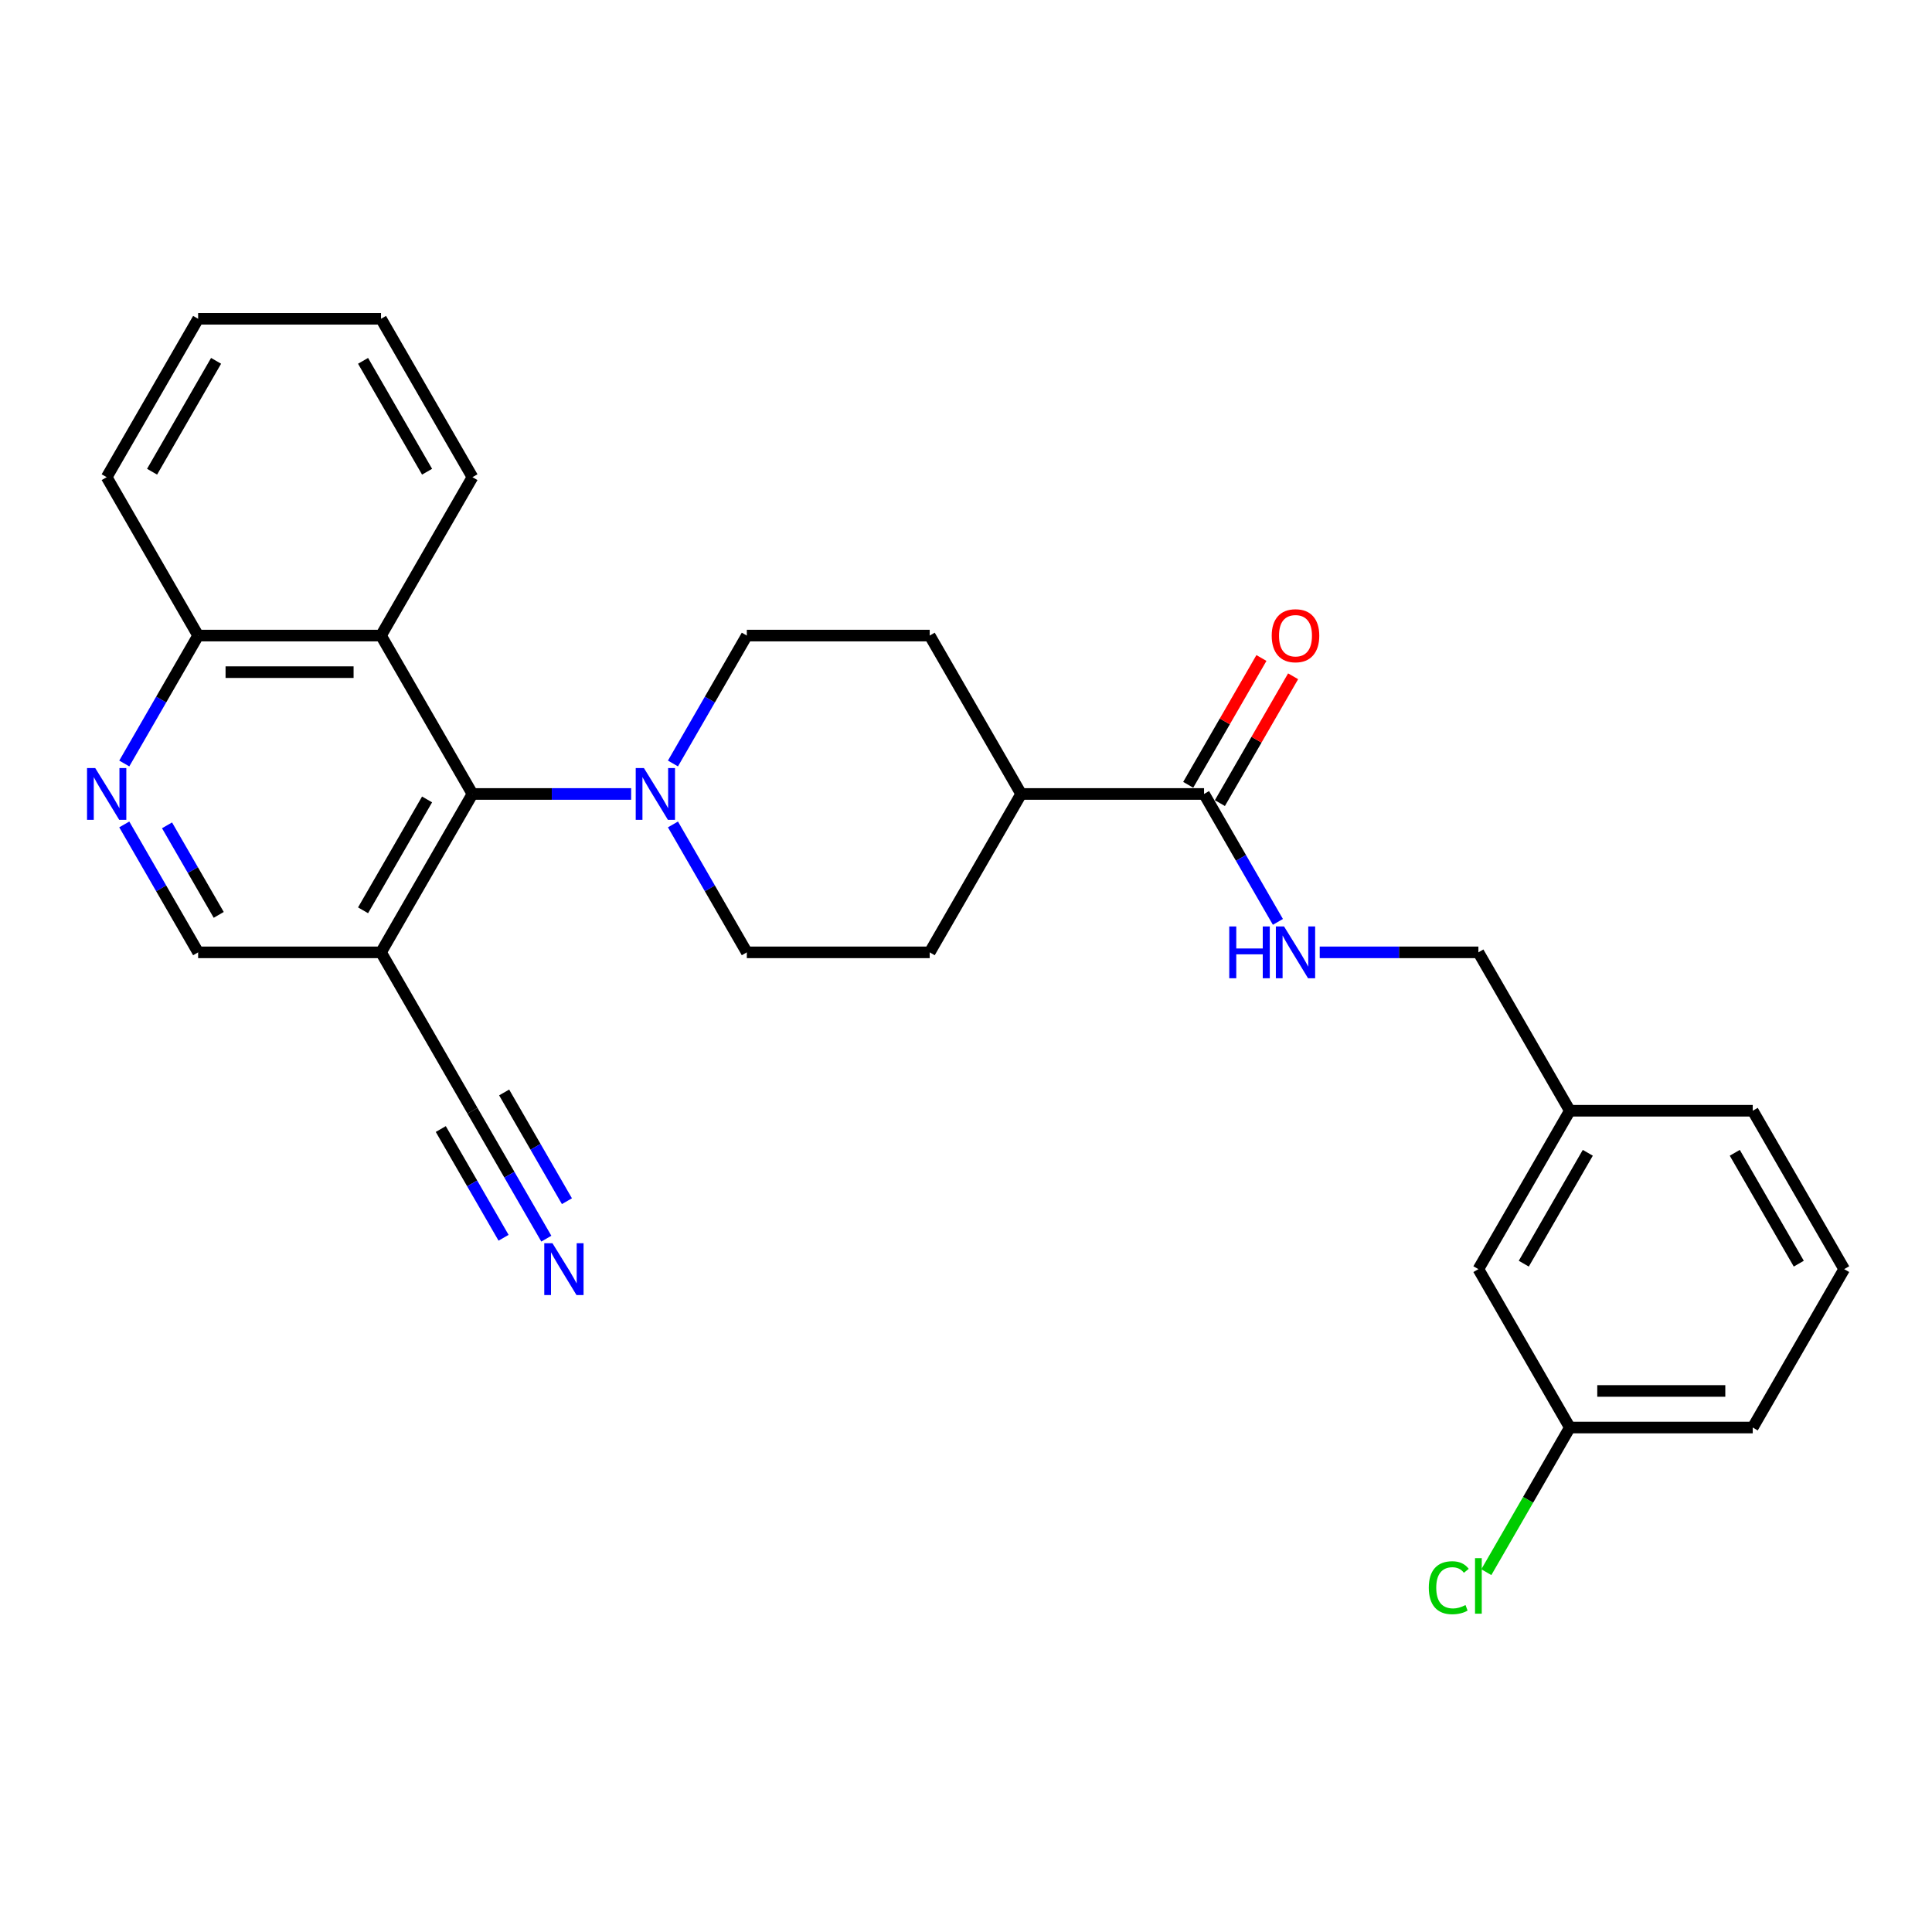 <?xml version='1.0' encoding='iso-8859-1'?>
<svg version='1.1' baseProfile='full'
              xmlns='http://www.w3.org/2000/svg'
                      xmlns:rdkit='http://www.rdkit.org/xml'
                      xmlns:xlink='http://www.w3.org/1999/xlink'
                  xml:space='preserve'
width='1000px' height='1000px' viewBox='0 0 1000 1000'>
<!-- END OF HEADER -->
<rect style='opacity:1.0;fill:#FFFFFF;stroke:none' width='1000' height='1000' x='0' y='0'> </rect>
<path class='bond-0' d='M 244.549,410.954 L 285.616,410.954' style='fill:none;fill-rule:evenodd;stroke:#000000;stroke-width:6px;stroke-linecap:butt;stroke-linejoin:miter;stroke-opacity:1' />
<path class='bond-0' d='M 285.616,410.954 L 326.682,410.954' style='fill:none;fill-rule:evenodd;stroke:#0000FF;stroke-width:6px;stroke-linecap:butt;stroke-linejoin:miter;stroke-opacity:1' />
<path class='bond-1' d='M 244.549,410.954 L 197.216,492.937' style='fill:none;fill-rule:evenodd;stroke:#000000;stroke-width:6px;stroke-linecap:butt;stroke-linejoin:miter;stroke-opacity:1' />
<path class='bond-1' d='M 221.053,413.785 L 187.92,471.173' style='fill:none;fill-rule:evenodd;stroke:#000000;stroke-width:6px;stroke-linecap:butt;stroke-linejoin:miter;stroke-opacity:1' />
<path class='bond-2' d='M 244.549,410.954 L 197.216,328.971' style='fill:none;fill-rule:evenodd;stroke:#000000;stroke-width:6px;stroke-linecap:butt;stroke-linejoin:miter;stroke-opacity:1' />
<path class='bond-11' d='M 348.321,426.725 L 367.435,459.831' style='fill:none;fill-rule:evenodd;stroke:#0000FF;stroke-width:6px;stroke-linecap:butt;stroke-linejoin:miter;stroke-opacity:1' />
<path class='bond-11' d='M 367.435,459.831 L 386.549,492.937' style='fill:none;fill-rule:evenodd;stroke:#000000;stroke-width:6px;stroke-linecap:butt;stroke-linejoin:miter;stroke-opacity:1' />
<path class='bond-12' d='M 348.321,395.183 L 367.435,362.077' style='fill:none;fill-rule:evenodd;stroke:#0000FF;stroke-width:6px;stroke-linecap:butt;stroke-linejoin:miter;stroke-opacity:1' />
<path class='bond-12' d='M 367.435,362.077 L 386.549,328.971' style='fill:none;fill-rule:evenodd;stroke:#000000;stroke-width:6px;stroke-linecap:butt;stroke-linejoin:miter;stroke-opacity:1' />
<path class='bond-5' d='M 197.216,492.937 L 244.549,574.92' style='fill:none;fill-rule:evenodd;stroke:#000000;stroke-width:6px;stroke-linecap:butt;stroke-linejoin:miter;stroke-opacity:1' />
<path class='bond-8' d='M 197.216,492.937 L 102.55,492.937' style='fill:none;fill-rule:evenodd;stroke:#000000;stroke-width:6px;stroke-linecap:butt;stroke-linejoin:miter;stroke-opacity:1' />
<path class='bond-9' d='M 197.216,328.971 L 102.55,328.971' style='fill:none;fill-rule:evenodd;stroke:#000000;stroke-width:6px;stroke-linecap:butt;stroke-linejoin:miter;stroke-opacity:1' />
<path class='bond-9' d='M 183.016,347.904 L 116.75,347.904' style='fill:none;fill-rule:evenodd;stroke:#000000;stroke-width:6px;stroke-linecap:butt;stroke-linejoin:miter;stroke-opacity:1' />
<path class='bond-21' d='M 197.216,328.971 L 244.549,246.987' style='fill:none;fill-rule:evenodd;stroke:#000000;stroke-width:6px;stroke-linecap:butt;stroke-linejoin:miter;stroke-opacity:1' />
<path class='bond-3' d='M 64.323,395.183 L 83.436,362.077' style='fill:none;fill-rule:evenodd;stroke:#0000FF;stroke-width:6px;stroke-linecap:butt;stroke-linejoin:miter;stroke-opacity:1' />
<path class='bond-3' d='M 83.436,362.077 L 102.55,328.971' style='fill:none;fill-rule:evenodd;stroke:#000000;stroke-width:6px;stroke-linecap:butt;stroke-linejoin:miter;stroke-opacity:1' />
<path class='bond-28' d='M 64.323,426.725 L 83.436,459.831' style='fill:none;fill-rule:evenodd;stroke:#0000FF;stroke-width:6px;stroke-linecap:butt;stroke-linejoin:miter;stroke-opacity:1' />
<path class='bond-28' d='M 83.436,459.831 L 102.55,492.937' style='fill:none;fill-rule:evenodd;stroke:#000000;stroke-width:6px;stroke-linecap:butt;stroke-linejoin:miter;stroke-opacity:1' />
<path class='bond-28' d='M 86.454,427.19 L 99.833,450.365' style='fill:none;fill-rule:evenodd;stroke:#0000FF;stroke-width:6px;stroke-linecap:butt;stroke-linejoin:miter;stroke-opacity:1' />
<path class='bond-28' d='M 99.833,450.365 L 113.213,473.539' style='fill:none;fill-rule:evenodd;stroke:#000000;stroke-width:6px;stroke-linecap:butt;stroke-linejoin:miter;stroke-opacity:1' />
<path class='bond-4' d='M 623.214,410.954 L 528.548,410.954' style='fill:none;fill-rule:evenodd;stroke:#000000;stroke-width:6px;stroke-linecap:butt;stroke-linejoin:miter;stroke-opacity:1' />
<path class='bond-7' d='M 623.214,410.954 L 642.328,444.06' style='fill:none;fill-rule:evenodd;stroke:#000000;stroke-width:6px;stroke-linecap:butt;stroke-linejoin:miter;stroke-opacity:1' />
<path class='bond-7' d='M 642.328,444.06 L 661.441,477.166' style='fill:none;fill-rule:evenodd;stroke:#0000FF;stroke-width:6px;stroke-linecap:butt;stroke-linejoin:miter;stroke-opacity:1' />
<path class='bond-13' d='M 631.412,415.687 L 650.362,382.865' style='fill:none;fill-rule:evenodd;stroke:#000000;stroke-width:6px;stroke-linecap:butt;stroke-linejoin:miter;stroke-opacity:1' />
<path class='bond-13' d='M 650.362,382.865 L 669.312,350.043' style='fill:none;fill-rule:evenodd;stroke:#FF0000;stroke-width:6px;stroke-linecap:butt;stroke-linejoin:miter;stroke-opacity:1' />
<path class='bond-13' d='M 615.016,406.221 L 633.965,373.399' style='fill:none;fill-rule:evenodd;stroke:#000000;stroke-width:6px;stroke-linecap:butt;stroke-linejoin:miter;stroke-opacity:1' />
<path class='bond-13' d='M 633.965,373.399 L 652.915,340.577' style='fill:none;fill-rule:evenodd;stroke:#FF0000;stroke-width:6px;stroke-linecap:butt;stroke-linejoin:miter;stroke-opacity:1' />
<path class='bond-6' d='M 244.549,574.92 L 263.663,608.026' style='fill:none;fill-rule:evenodd;stroke:#000000;stroke-width:6px;stroke-linecap:butt;stroke-linejoin:miter;stroke-opacity:1' />
<path class='bond-6' d='M 263.663,608.026 L 282.777,641.132' style='fill:none;fill-rule:evenodd;stroke:#0000FF;stroke-width:6px;stroke-linecap:butt;stroke-linejoin:miter;stroke-opacity:1' />
<path class='bond-6' d='M 228.153,584.387 L 244.399,612.527' style='fill:none;fill-rule:evenodd;stroke:#000000;stroke-width:6px;stroke-linecap:butt;stroke-linejoin:miter;stroke-opacity:1' />
<path class='bond-6' d='M 244.399,612.527 L 260.646,640.667' style='fill:none;fill-rule:evenodd;stroke:#0000FF;stroke-width:6px;stroke-linecap:butt;stroke-linejoin:miter;stroke-opacity:1' />
<path class='bond-6' d='M 260.946,565.454 L 277.193,593.594' style='fill:none;fill-rule:evenodd;stroke:#000000;stroke-width:6px;stroke-linecap:butt;stroke-linejoin:miter;stroke-opacity:1' />
<path class='bond-6' d='M 277.193,593.594 L 293.439,621.734' style='fill:none;fill-rule:evenodd;stroke:#0000FF;stroke-width:6px;stroke-linecap:butt;stroke-linejoin:miter;stroke-opacity:1' />
<path class='bond-16' d='M 683.081,492.937 L 724.147,492.937' style='fill:none;fill-rule:evenodd;stroke:#0000FF;stroke-width:6px;stroke-linecap:butt;stroke-linejoin:miter;stroke-opacity:1' />
<path class='bond-16' d='M 724.147,492.937 L 765.213,492.937' style='fill:none;fill-rule:evenodd;stroke:#000000;stroke-width:6px;stroke-linecap:butt;stroke-linejoin:miter;stroke-opacity:1' />
<path class='bond-23' d='M 102.55,328.971 L 55.217,246.987' style='fill:none;fill-rule:evenodd;stroke:#000000;stroke-width:6px;stroke-linecap:butt;stroke-linejoin:miter;stroke-opacity:1' />
<path class='bond-10' d='M 528.548,410.954 L 481.215,328.971' style='fill:none;fill-rule:evenodd;stroke:#000000;stroke-width:6px;stroke-linecap:butt;stroke-linejoin:miter;stroke-opacity:1' />
<path class='bond-29' d='M 528.548,410.954 L 481.215,492.937' style='fill:none;fill-rule:evenodd;stroke:#000000;stroke-width:6px;stroke-linecap:butt;stroke-linejoin:miter;stroke-opacity:1' />
<path class='bond-14' d='M 386.549,492.937 L 481.215,492.937' style='fill:none;fill-rule:evenodd;stroke:#000000;stroke-width:6px;stroke-linecap:butt;stroke-linejoin:miter;stroke-opacity:1' />
<path class='bond-15' d='M 386.549,328.971 L 481.215,328.971' style='fill:none;fill-rule:evenodd;stroke:#000000;stroke-width:6px;stroke-linecap:butt;stroke-linejoin:miter;stroke-opacity:1' />
<path class='bond-19' d='M 765.213,492.937 L 812.546,574.92' style='fill:none;fill-rule:evenodd;stroke:#000000;stroke-width:6px;stroke-linecap:butt;stroke-linejoin:miter;stroke-opacity:1' />
<path class='bond-17' d='M 765.213,656.904 L 812.546,574.92' style='fill:none;fill-rule:evenodd;stroke:#000000;stroke-width:6px;stroke-linecap:butt;stroke-linejoin:miter;stroke-opacity:1' />
<path class='bond-17' d='M 788.71,654.073 L 821.843,596.685' style='fill:none;fill-rule:evenodd;stroke:#000000;stroke-width:6px;stroke-linecap:butt;stroke-linejoin:miter;stroke-opacity:1' />
<path class='bond-18' d='M 765.213,656.904 L 812.546,738.887' style='fill:none;fill-rule:evenodd;stroke:#000000;stroke-width:6px;stroke-linecap:butt;stroke-linejoin:miter;stroke-opacity:1' />
<path class='bond-20' d='M 812.546,738.887 L 790.934,776.321' style='fill:none;fill-rule:evenodd;stroke:#000000;stroke-width:6px;stroke-linecap:butt;stroke-linejoin:miter;stroke-opacity:1' />
<path class='bond-20' d='M 790.934,776.321 L 769.322,813.754' style='fill:none;fill-rule:evenodd;stroke:#00CC00;stroke-width:6px;stroke-linecap:butt;stroke-linejoin:miter;stroke-opacity:1' />
<path class='bond-31' d='M 812.546,738.887 L 907.212,738.887' style='fill:none;fill-rule:evenodd;stroke:#000000;stroke-width:6px;stroke-linecap:butt;stroke-linejoin:miter;stroke-opacity:1' />
<path class='bond-31' d='M 826.746,719.954 L 893.012,719.954' style='fill:none;fill-rule:evenodd;stroke:#000000;stroke-width:6px;stroke-linecap:butt;stroke-linejoin:miter;stroke-opacity:1' />
<path class='bond-25' d='M 812.546,574.92 L 907.212,574.92' style='fill:none;fill-rule:evenodd;stroke:#000000;stroke-width:6px;stroke-linecap:butt;stroke-linejoin:miter;stroke-opacity:1' />
<path class='bond-26' d='M 244.549,246.987 L 197.216,165.004' style='fill:none;fill-rule:evenodd;stroke:#000000;stroke-width:6px;stroke-linecap:butt;stroke-linejoin:miter;stroke-opacity:1' />
<path class='bond-26' d='M 221.053,244.156 L 187.92,186.768' style='fill:none;fill-rule:evenodd;stroke:#000000;stroke-width:6px;stroke-linecap:butt;stroke-linejoin:miter;stroke-opacity:1' />
<path class='bond-22' d='M 954.545,656.904 L 907.212,574.92' style='fill:none;fill-rule:evenodd;stroke:#000000;stroke-width:6px;stroke-linecap:butt;stroke-linejoin:miter;stroke-opacity:1' />
<path class='bond-22' d='M 931.049,654.073 L 897.916,596.685' style='fill:none;fill-rule:evenodd;stroke:#000000;stroke-width:6px;stroke-linecap:butt;stroke-linejoin:miter;stroke-opacity:1' />
<path class='bond-24' d='M 954.545,656.904 L 907.212,738.887' style='fill:none;fill-rule:evenodd;stroke:#000000;stroke-width:6px;stroke-linecap:butt;stroke-linejoin:miter;stroke-opacity:1' />
<path class='bond-30' d='M 55.217,246.987 L 102.55,165.004' style='fill:none;fill-rule:evenodd;stroke:#000000;stroke-width:6px;stroke-linecap:butt;stroke-linejoin:miter;stroke-opacity:1' />
<path class='bond-30' d='M 78.714,244.156 L 111.847,186.768' style='fill:none;fill-rule:evenodd;stroke:#000000;stroke-width:6px;stroke-linecap:butt;stroke-linejoin:miter;stroke-opacity:1' />
<path class='bond-27' d='M 197.216,165.004 L 102.55,165.004' style='fill:none;fill-rule:evenodd;stroke:#000000;stroke-width:6px;stroke-linecap:butt;stroke-linejoin:miter;stroke-opacity:1' />
<path  class='atom-1' d='M 333.289 397.549
L 342.074 411.749
Q 342.945 413.15, 344.346 415.687
Q 345.747 418.224, 345.823 418.376
L 345.823 397.549
L 349.383 397.549
L 349.383 424.359
L 345.71 424.359
L 336.281 408.833
Q 335.183 407.016, 334.009 404.933
Q 332.873 402.85, 332.532 402.207
L 332.532 424.359
L 329.048 424.359
L 329.048 397.549
L 333.289 397.549
' fill='#0000FF'/>
<path  class='atom-4' d='M 49.291 397.549
L 58.076 411.749
Q 58.947 413.15, 60.348 415.687
Q 61.749 418.224, 61.825 418.376
L 61.825 397.549
L 65.384 397.549
L 65.384 424.359
L 61.711 424.359
L 52.282 408.833
Q 51.184 407.016, 50.01 404.933
Q 48.874 402.85, 48.534 402.207
L 48.534 424.359
L 45.05 424.359
L 45.05 397.549
L 49.291 397.549
' fill='#0000FF'/>
<path  class='atom-7' d='M 285.956 643.499
L 294.741 657.699
Q 295.612 659.1, 297.013 661.637
Q 298.414 664.174, 298.49 664.326
L 298.49 643.499
L 302.05 643.499
L 302.05 670.308
L 298.377 670.308
L 288.948 654.783
Q 287.85 652.966, 286.676 650.883
Q 285.54 648.8, 285.199 648.157
L 285.199 670.308
L 281.715 670.308
L 281.715 643.499
L 285.956 643.499
' fill='#0000FF'/>
<path  class='atom-8' d='M 636.259 479.532
L 639.894 479.532
L 639.894 490.93
L 653.602 490.93
L 653.602 479.532
L 657.237 479.532
L 657.237 506.342
L 653.602 506.342
L 653.602 493.96
L 639.894 493.96
L 639.894 506.342
L 636.259 506.342
L 636.259 479.532
' fill='#0000FF'/>
<path  class='atom-8' d='M 664.621 479.532
L 673.406 493.732
Q 674.277 495.133, 675.678 497.67
Q 677.079 500.208, 677.155 500.359
L 677.155 479.532
L 680.714 479.532
L 680.714 506.342
L 677.041 506.342
L 667.612 490.817
Q 666.514 488.999, 665.34 486.916
Q 664.204 484.834, 663.864 484.19
L 663.864 506.342
L 660.38 506.342
L 660.38 479.532
L 664.621 479.532
' fill='#0000FF'/>
<path  class='atom-14' d='M 658.24 329.046
Q 658.24 322.609, 661.421 319.012
Q 664.602 315.414, 670.547 315.414
Q 676.492 315.414, 679.673 319.012
Q 682.854 322.609, 682.854 329.046
Q 682.854 335.559, 679.635 339.27
Q 676.416 342.943, 670.547 342.943
Q 664.64 342.943, 661.421 339.27
Q 658.24 335.597, 658.24 329.046
M 670.547 339.914
Q 674.637 339.914, 676.833 337.188
Q 679.067 334.423, 679.067 329.046
Q 679.067 323.783, 676.833 321.132
Q 674.637 318.444, 670.547 318.444
Q 666.457 318.444, 664.223 321.094
Q 662.027 323.745, 662.027 329.046
Q 662.027 334.461, 664.223 337.188
Q 666.457 339.914, 670.547 339.914
' fill='#FF0000'/>
<path  class='atom-21' d='M 739.54 821.798
Q 739.54 815.134, 742.645 811.65
Q 745.788 808.128, 751.733 808.128
Q 757.261 808.128, 760.215 812.028
L 757.716 814.073
Q 755.557 811.233, 751.733 811.233
Q 747.681 811.233, 745.523 813.96
Q 743.402 816.648, 743.402 821.798
Q 743.402 827.099, 745.598 829.826
Q 747.832 832.552, 752.149 832.552
Q 755.103 832.552, 758.549 830.772
L 759.609 833.612
Q 758.208 834.521, 756.087 835.051
Q 753.967 835.581, 751.619 835.581
Q 745.788 835.581, 742.645 832.022
Q 739.54 828.463, 739.54 821.798
' fill='#00CC00'/>
<path  class='atom-21' d='M 763.471 806.5
L 766.955 806.5
L 766.955 835.241
L 763.471 835.241
L 763.471 806.5
' fill='#00CC00'/>
</svg>
